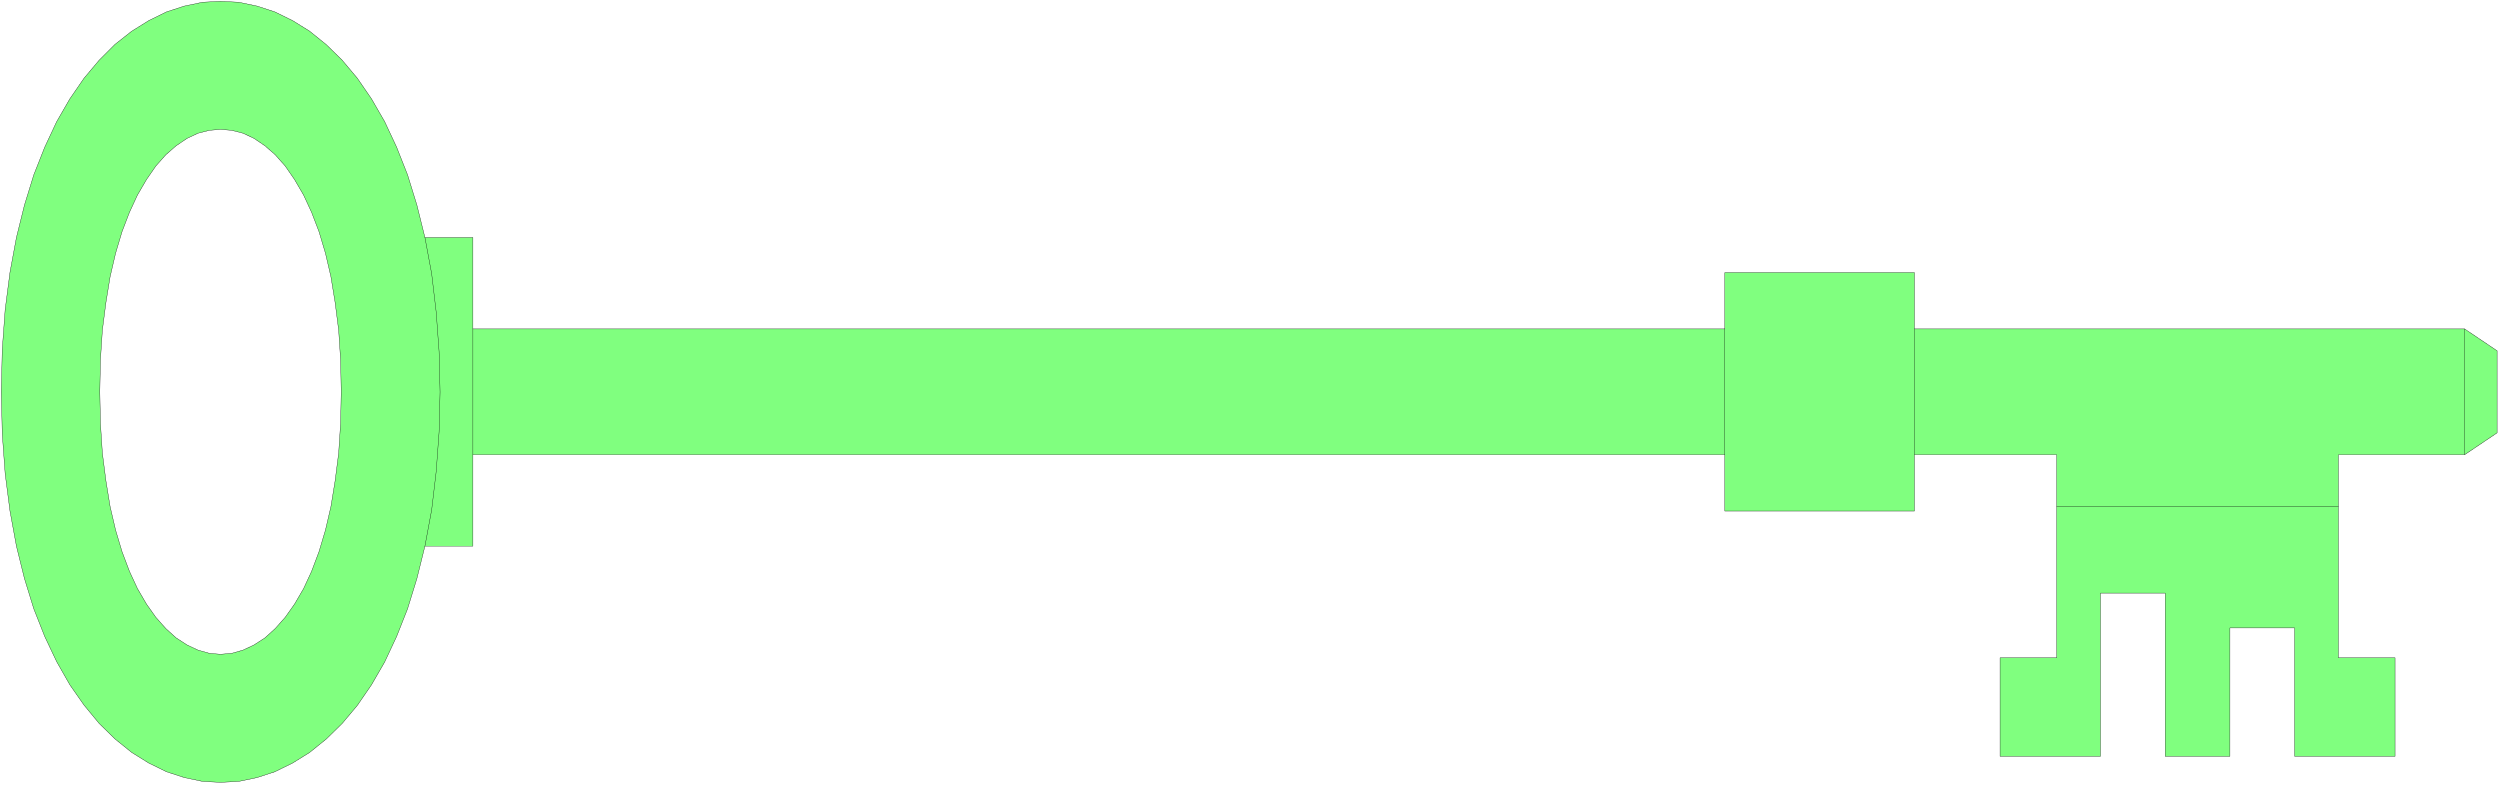 <svg xmlns="http://www.w3.org/2000/svg" width="517.667" height="162.467" fill-rule="evenodd" stroke-linecap="round" preserveAspectRatio="none" viewBox="0 0 7766 2438"><style>.pen0{stroke:#000;stroke-width:1;stroke-linejoin:round}.brush2{fill:none}</style><path d="m1320 1697-25 101-29 94-34 86-37 79-41 71-44 64-47 56-49 48-52 42-53 33-55 27-55 18-57 12-57 3-56-3-57-12-55-18-55-27-53-33-52-42-49-48-47-57-44-63-41-72-37-78-34-86-29-94-25-101-20-109-15-116-9-124-3-131 3-131 9-124 15-116 20-108 25-101 29-94 34-86 37-79 41-71 44-64 47-56 49-49 52-41 53-33 55-27 55-18 57-12 56-3 57 3 57 12 55 18 55 27 53 33 52 42 49 48 47 56 44 64 41 71 37 79 34 86 29 94 25 101h149v284h3889V847h589v175h1709l101 68v255l-101 68h-392v631h176v306h-312v-399h-201v399h-201v-507h-201v507h-312v-306h176v-631h-442v175h-589v-175H1469v284h-149zm-260-480-2 99-6 92-11 86-13 80-17 73-20 67-23 61-25 54-28 48-29 41-31 35-32 29-34 22-34 16-35 10-35 3-35-3-35-10-34-16-34-22-32-29-31-35-29-41-28-48-25-54-23-61-20-67-17-73-13-80-11-86-6-92-2-99 2-99 6-92 11-86 13-80 17-73 20-67 23-60 25-54 28-48 29-42 31-35 32-28 34-23 34-16 35-9 35-3 35 3 35 9 34 16 34 23 32 28 31 35 29 42 28 48 25 54 23 60 20 67 17 73 13 80 11 86 6 92 2 99z" style="fill:#80ff7f;stroke:none"/><path d="m1320 1697-25 101-29 94-34 86-37 79-41 71-44 64-47 56-49 48-52 42-53 33-55 27-55 18-57 12-57 3-56-3-57-12-55-18-55-27-53-33-52-42-49-48-47-57-44-63-41-72-37-78-34-86-29-94-25-101-20-109-15-116-9-124-3-131 3-131 9-124 15-116 20-108 25-101 29-94 34-86 37-79 41-71 44-64 47-56 49-49 52-41 53-33 55-27 55-18 57-12 56-3 57 3 57 12 55 18 55 27 53 33 52 42 49 48 47 56 44 64 41 71 37 79 34 86 29 94 25 101h149v284h3889V847h589v175h1709l101 68v255l-101 68h-392v631h176v306h-312v-399h-201v399h-201v-507h-201v507h-312v-306h176v-631h-442v175h-589v-175H1469v284h-149z" class="pen0 brush2"/><path d="m1060 1217-2 99-6 92-11 86-13 80-17 73-20 67-23 61-25 54-28 48-29 41-31 35-32 29-34 22-34 16-35 10-35 3-35-3-35-10-34-16-34-22-32-29-31-35-29-41-28-48-25-54-23-61-20-67-17-73-13-80-11-86-6-92-2-99 2-99 6-92 11-86 13-80 17-73 20-67 23-60 25-54 28-48 29-42 31-35 32-28 34-23 34-16 35-9 35-3 35 3 35 9 34 16 34 23 32 28 31 35 29 42 28 48 25 54 23 60 20 67 17 73 13 80 11 86 6 92 2 99z" class="pen0 brush2"/><path fill="none" d="m1320 738 21 113 14 119 9 123 3 125-3 124-9 123-14 119-21 113m149-284v-391m3889 0v391m589 0v-391m1709 0v391m-392 161h-875" class="pen0"/></svg>
